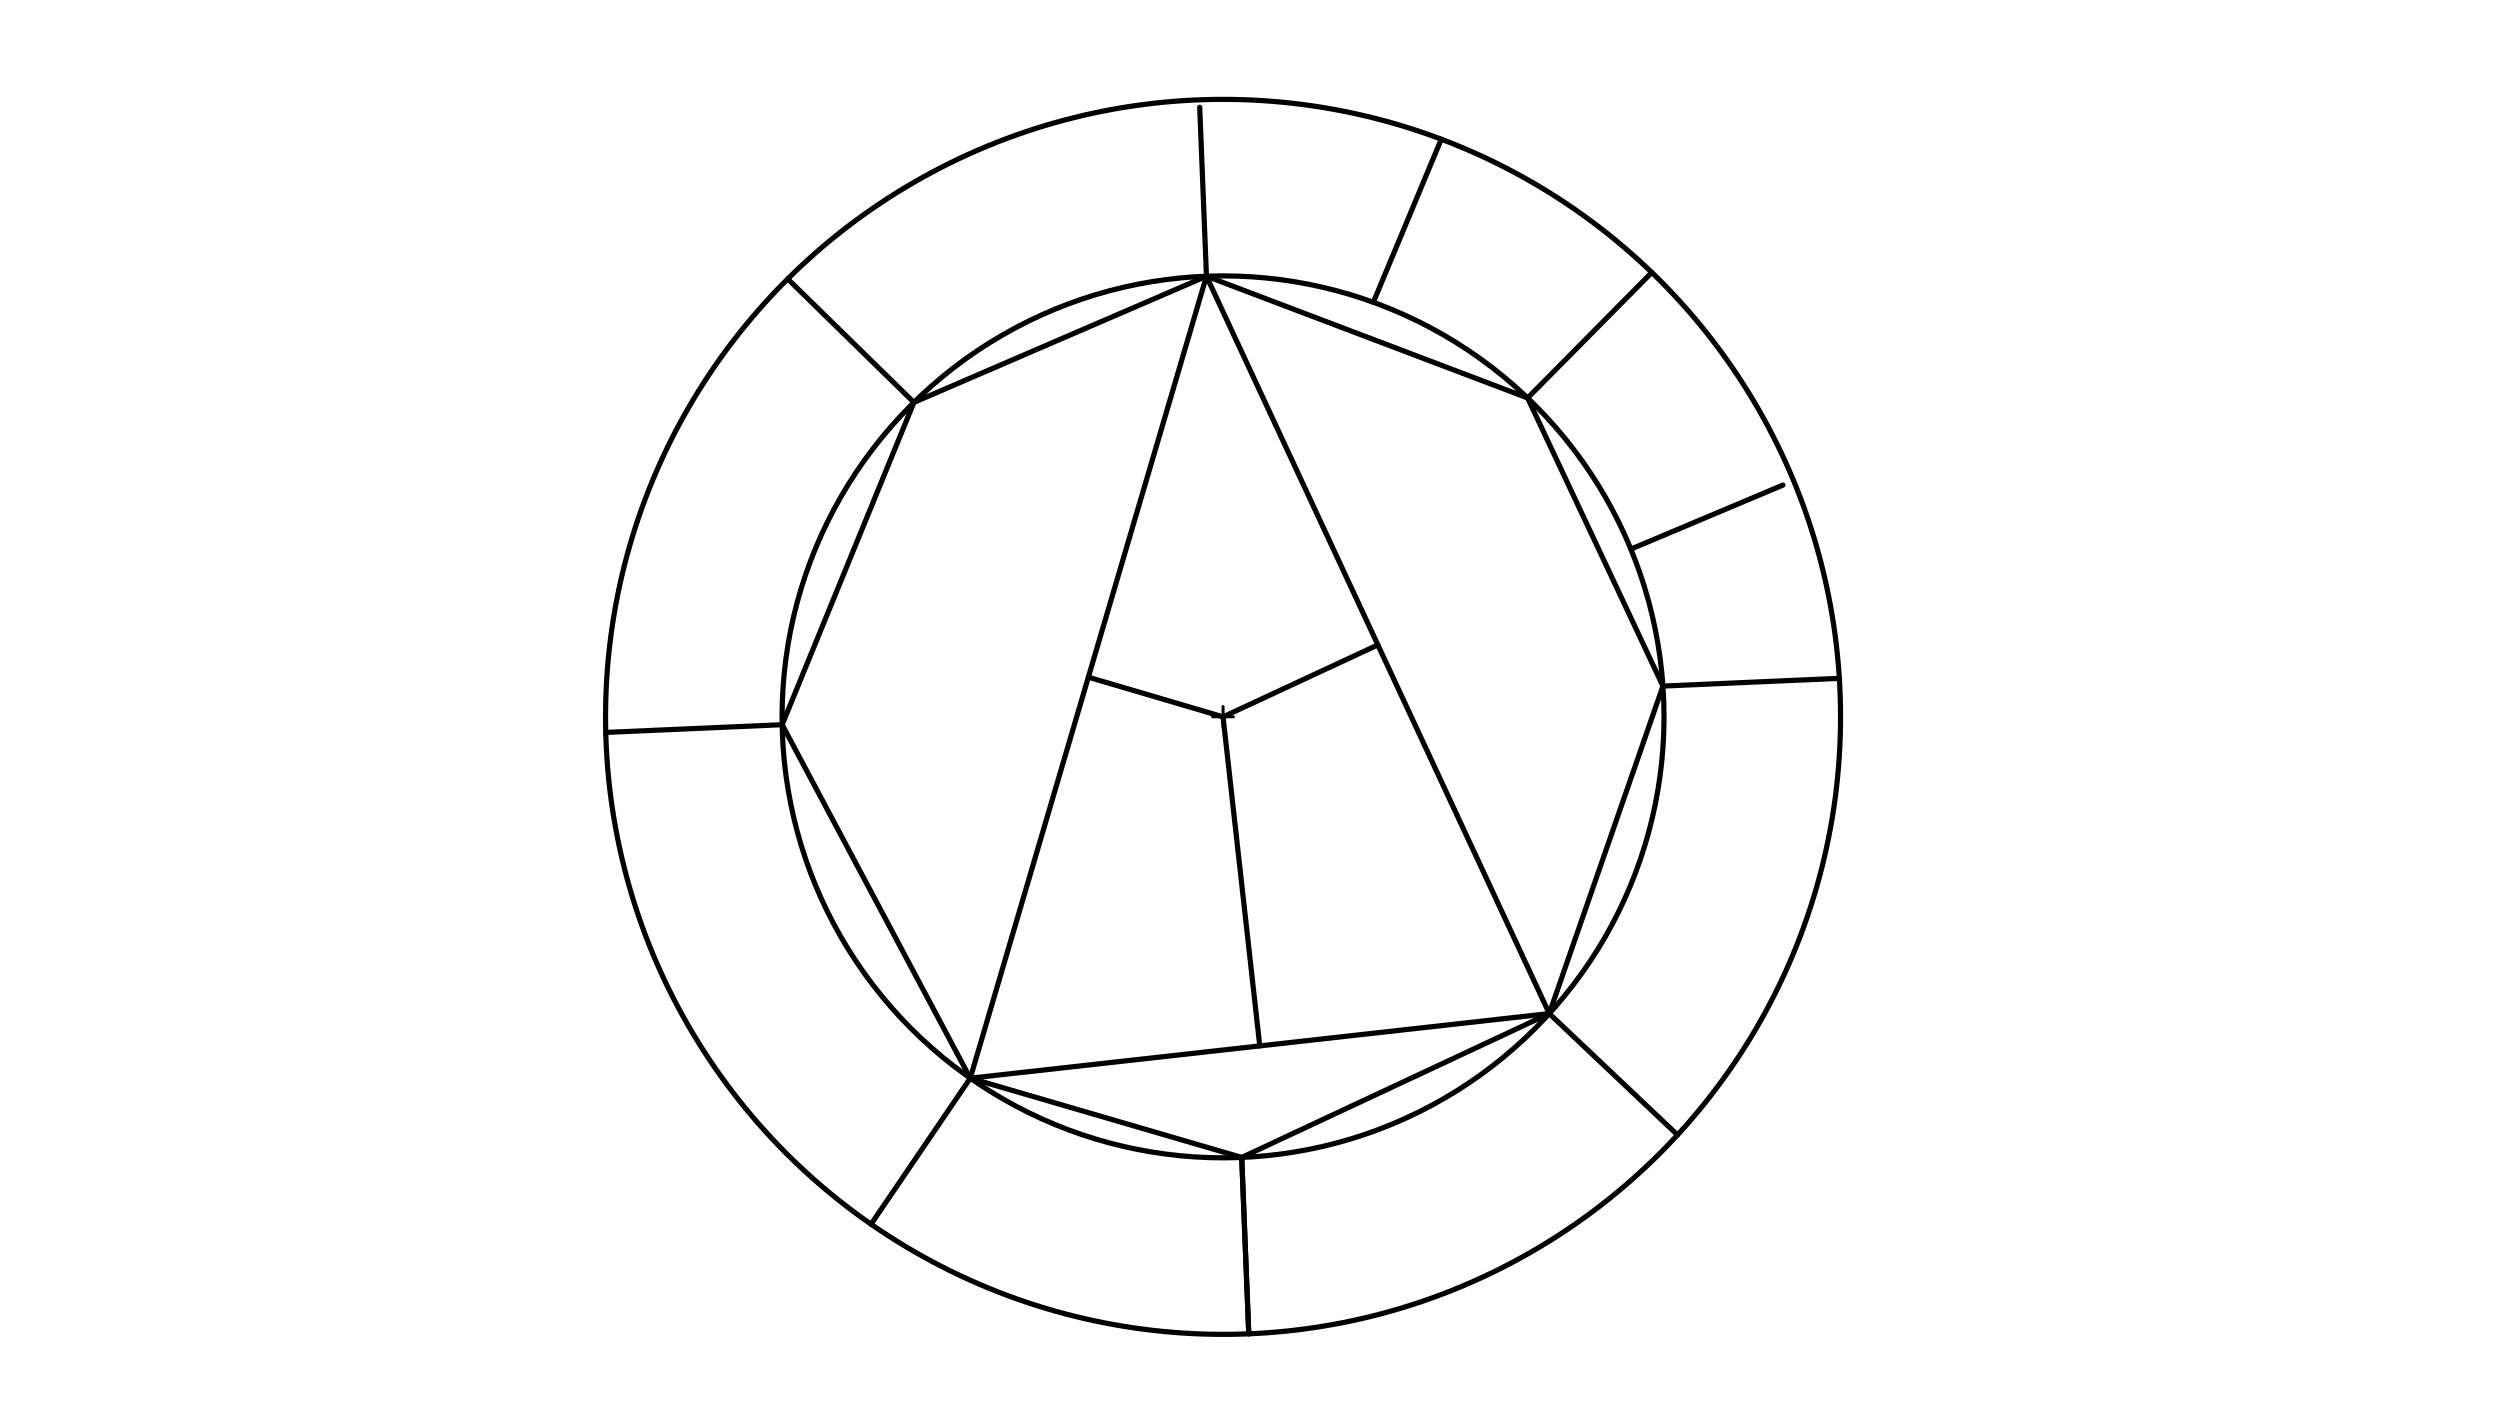 <svg xmlns="http://www.w3.org/2000/svg" class="svg--816" height="100%" preserveAspectRatio="xMidYMid meet" viewBox="0 0 963.78 541.417" width="100%"><defs><marker id="marker-arrow" markerHeight="16" markerUnits="userSpaceOnUse" markerWidth="24" orient="auto-start-reverse" refX="24" refY="4" viewBox="0 0 24 8"><path d="M 0 0 L 24 4 L 0 8 z" stroke="inherit"></path></marker></defs><g class="aux-layer--949"></g><g class="main-layer--75a"><g class="element--733"><g class="center--a87"><line x1="467.5" y1="276.359" x2="475.5" y2="276.359" stroke="#000000" stroke-width="1" stroke-linecap="round"></line><line x1="471.5" y1="272.359" x2="471.5" y2="280.359" stroke="#000000" stroke-width="1" stroke-linecap="round"></line><circle class="hit--87b" cx="471.5" cy="276.359" r="4" stroke="none" fill="transparent"></circle></g><circle cx="471.5" cy="276.359" fill="none" r="238.053" stroke="#000000" stroke-dasharray="none" stroke-width="2"></circle></g><g class="element--733"><g class="center--a87"><line x1="467.5" y1="276.359" x2="475.5" y2="276.359" stroke="#000000" stroke-width="1" stroke-linecap="round"></line><line x1="471.5" y1="272.359" x2="471.5" y2="280.359" stroke="#000000" stroke-width="1" stroke-linecap="round"></line><circle class="hit--87b" cx="471.5" cy="276.359" r="4" stroke="none" fill="transparent"></circle></g><circle cx="471.5" cy="276.359" fill="none" r="170" stroke="#000000" stroke-dasharray="none" stroke-width="2"></circle></g><g class="element--733"><line stroke="#000000" stroke-dasharray="none" stroke-linecap="round" stroke-width="2" x1="478.694" x2="481.414" y1="446.207" y2="514.205"></line></g><g class="element--733"><line stroke="#000000" stroke-dasharray="none" stroke-linecap="round" stroke-width="2" x1="374.043" x2="335.791" y1="415.651" y2="471.94"></line></g><g class="element--733"><line stroke="#000000" stroke-dasharray="none" stroke-linecap="round" stroke-width="2" x1="301.527" x2="233.523" y1="279.378" y2="282.359"></line></g><g class="element--733"><line stroke="#000000" stroke-dasharray="none" stroke-linecap="round" stroke-width="2" x1="352.324" x2="303.669" y1="155.127" y2="107.535"></line></g><g class="element--733"><line stroke="#000000" stroke-dasharray="none" stroke-linecap="round" stroke-width="2" x1="465.105" x2="462.5" y1="106.48" y2="41.359"></line></g><g class="element--733"><line stroke="#000000" stroke-dasharray="none" stroke-linecap="round" stroke-width="2" x1="588.918" x2="636.778" y1="153.424" y2="105.035"></line></g><g class="element--733"><line stroke="#000000" stroke-dasharray="none" stroke-linecap="round" stroke-width="2" x1="709.089" x2="641.085" y1="261.51" y2="264.491"></line></g><g class="element--733"><line stroke="#000000" stroke-dasharray="none" stroke-linecap="round" stroke-width="2" x1="646.69" x2="597.26" y1="437.534" y2="390.746"></line></g><g class="element--733"><line stroke="#000000" stroke-dasharray="none" stroke-linecap="round" stroke-width="2" x1="478.694" x2="481.414" y1="446.207" y2="514.205"></line></g><g class="element--733"><line stroke="#000000" stroke-dasharray="none" stroke-linecap="round" stroke-width="2" x1="465.105" x2="588.918" y1="106.48" y2="153.424"></line></g><g class="element--733"><line stroke="#000000" stroke-dasharray="none" stroke-linecap="round" stroke-width="2" x1="641.085" x2="588.918" y1="264.491" y2="153.424"></line></g><g class="element--733"><line stroke="#000000" stroke-dasharray="none" stroke-linecap="round" stroke-width="2" x1="641.085" x2="597.26" y1="264.491" y2="390.746"></line></g><g class="element--733"><line stroke="#000000" stroke-dasharray="none" stroke-linecap="round" stroke-width="2" x1="597.26" x2="478.694" y1="390.746" y2="446.207"></line></g><g class="element--733"><line stroke="#000000" stroke-dasharray="none" stroke-linecap="round" stroke-width="2" x1="478.694" x2="374.043" y1="446.207" y2="415.651"></line></g><g class="element--733"><line stroke="#000000" stroke-dasharray="none" stroke-linecap="round" stroke-width="2" x1="301.527" x2="374.043" y1="279.378" y2="415.651"></line></g><g class="element--733"><line stroke="#000000" stroke-dasharray="none" stroke-linecap="round" stroke-width="2" x1="301.527" x2="352.324" y1="279.378" y2="155.127"></line></g><g class="element--733"><line stroke="#000000" stroke-dasharray="none" stroke-linecap="round" stroke-width="2" x1="352.324" x2="465.105" y1="155.127" y2="106.48"></line></g><g class="element--733"><line stroke="#000000" stroke-dasharray="none" stroke-linecap="round" stroke-width="2" x1="597.26" x2="374.043" y1="390.746" y2="415.651"></line></g><g class="element--733"><line stroke="#000000" stroke-dasharray="none" stroke-linecap="round" stroke-width="2" x1="374.043" x2="465.105" y1="415.651" y2="106.48"></line></g><g class="element--733"><line stroke="#000000" stroke-dasharray="none" stroke-linecap="round" stroke-width="2" x1="465.105" x2="597.26" y1="106.48" y2="390.746"></line></g><g class="element--733"><line stroke="#000000" stroke-dasharray="none" stroke-linecap="round" stroke-width="2" x1="471.5" x2="419.574" y1="276.359" y2="261.065"></line></g><g class="element--733"><line stroke="#000000" stroke-dasharray="none" stroke-linecap="round" stroke-width="2" x1="471.5" x2="531.183" y1="276.359" y2="248.613"></line></g><g class="element--733"><line stroke="#000000" stroke-dasharray="none" stroke-linecap="round" stroke-width="2" x1="471.5" x2="485.652" y1="276.359" y2="403.199"></line></g><g class="element--733"><line stroke="#000000" stroke-dasharray="none" stroke-linecap="round" stroke-width="2" x1="529.436" x2="555.629" y1="116.536" y2="53.665"></line></g><g class="element--733"><line stroke="#000000" stroke-dasharray="none" stroke-linecap="round" stroke-width="2" x1="628.716" x2="687.349" y1="211.682" y2="187.002"></line></g></g><g class="snaps-layer--ac6"></g><g class="temp-layer--52d"></g></svg>